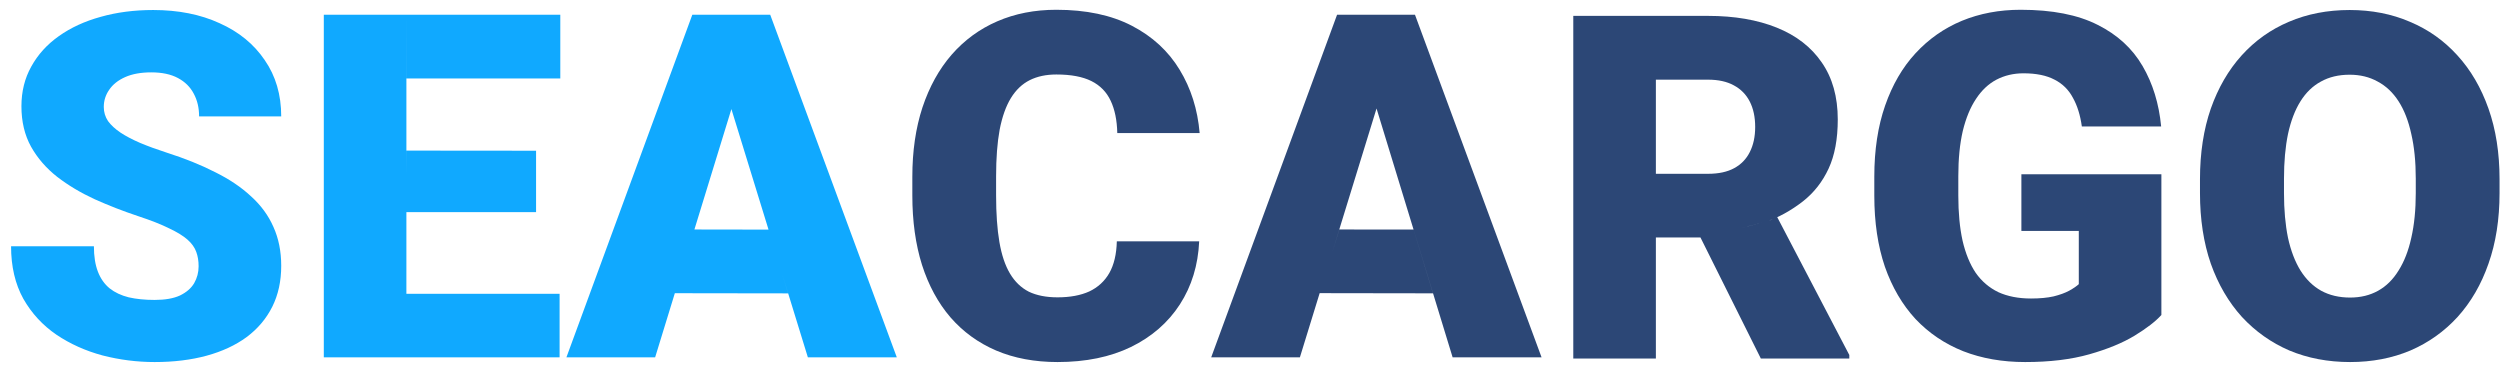 <svg width="166" height="25" viewBox="0 0 166 25" fill="none" xmlns="http://www.w3.org/2000/svg">
<path d="M13.188 17.68C13.188 17.326 13.136 17.008 13.032 16.727C12.928 16.435 12.735 16.165 12.454 15.915C12.173 15.665 11.767 15.415 11.235 15.165C10.714 14.904 10.027 14.633 9.173 14.352C8.173 14.019 7.209 13.644 6.282 13.227C5.355 12.8 4.527 12.305 3.798 11.743C3.069 11.17 2.49 10.503 2.063 9.743C1.636 8.972 1.423 8.076 1.423 7.055C1.423 6.076 1.641 5.196 2.079 4.415C2.516 3.623 3.126 2.951 3.907 2.399C4.699 1.836 5.626 1.409 6.688 1.118C7.751 0.816 8.912 0.665 10.173 0.665C11.839 0.665 13.308 0.956 14.579 1.54C15.86 2.112 16.86 2.93 17.579 3.993C18.308 5.045 18.673 6.29 18.673 7.727H13.22C13.22 7.154 13.1 6.649 12.86 6.211C12.631 5.774 12.282 5.43 11.813 5.18C11.345 4.93 10.756 4.805 10.048 4.805C9.36 4.805 8.782 4.909 8.313 5.118C7.845 5.326 7.49 5.607 7.251 5.961C7.011 6.305 6.891 6.685 6.891 7.102C6.891 7.446 6.985 7.758 7.173 8.04C7.371 8.31 7.647 8.566 8.001 8.805C8.365 9.045 8.803 9.274 9.313 9.493C9.834 9.711 10.418 9.925 11.063 10.133C12.272 10.519 13.345 10.951 14.282 11.43C15.23 11.899 16.027 12.435 16.673 13.04C17.329 13.633 17.824 14.31 18.157 15.071C18.501 15.831 18.673 16.691 18.673 17.649C18.673 18.67 18.475 19.576 18.079 20.368C17.683 21.159 17.115 21.831 16.376 22.383C15.636 22.925 14.751 23.336 13.72 23.618C12.688 23.899 11.537 24.04 10.267 24.04C9.1 24.04 7.949 23.894 6.813 23.602C5.688 23.3 4.668 22.842 3.751 22.227C2.834 21.602 2.1 20.805 1.548 19.836C1.006 18.857 0.735 17.696 0.735 16.352H6.235C6.235 17.019 6.324 17.581 6.501 18.04C6.678 18.498 6.938 18.868 7.282 19.149C7.626 19.42 8.048 19.618 8.548 19.743C9.048 19.857 9.621 19.915 10.267 19.915C10.964 19.915 11.527 19.816 11.954 19.618C12.381 19.409 12.694 19.139 12.892 18.805C13.089 18.461 13.188 18.086 13.188 17.68Z" fill="#10A9FF"/>
<path d="M37.157 19.508V23.727L26.984 23.727V19.508L37.157 19.508ZM26.985 0.977L26.984 23.727L21.501 23.727V0.977H26.985ZM35.595 10.008V14.086L26.98 14.086L26.988 10L35.595 10.008ZM37.204 0.977V5.211L26.988 5.212L26.985 0.977H37.204Z" fill="#10A9FF"/>
<path d="M48.565 7.242L43.501 23.727H37.61L45.97 0.977H48.704L48.565 7.242ZM53.642 23.727L48.565 7.242L48.704 0.977H51.142L59.548 23.727H53.642ZM51.035 15.246L52.332 19.48L44.805 19.469L46.105 15.238L51.035 15.246Z" fill="#10A9FF"/>
<path d="M74.157 16.024H79.626C79.553 17.607 79.126 19.003 78.345 20.211C77.563 21.42 76.48 22.362 75.095 23.04C73.72 23.706 72.095 24.04 70.22 24.04C68.699 24.04 67.339 23.784 66.141 23.274C64.954 22.764 63.944 22.029 63.11 21.071C62.287 20.112 61.657 18.951 61.22 17.586C60.792 16.222 60.579 14.685 60.579 12.977V11.743C60.579 10.034 60.803 8.498 61.251 7.133C61.709 5.758 62.355 4.592 63.188 3.633C64.032 2.665 65.043 1.925 66.22 1.415C67.397 0.904 68.704 0.649 70.141 0.649C72.121 0.649 73.793 1.003 75.157 1.711C76.522 2.42 77.579 3.394 78.329 4.633C79.079 5.862 79.522 7.263 79.657 8.836H74.188C74.168 7.982 74.022 7.269 73.751 6.696C73.48 6.112 73.053 5.675 72.47 5.383C71.886 5.092 71.11 4.946 70.141 4.946C69.464 4.946 68.876 5.071 68.376 5.321C67.876 5.571 67.459 5.967 67.126 6.508C66.793 7.05 66.543 7.753 66.376 8.618C66.22 9.472 66.141 10.503 66.141 11.711V12.977C66.141 14.185 66.214 15.217 66.36 16.071C66.506 16.925 66.74 17.623 67.063 18.165C67.386 18.706 67.803 19.107 68.313 19.368C68.834 19.618 69.47 19.743 70.22 19.743C71.053 19.743 71.756 19.612 72.329 19.352C72.902 19.081 73.345 18.675 73.657 18.133C73.97 17.581 74.136 16.878 74.157 16.024Z" fill="#2C4776"/>
<path d="M91.402 7.203L86.313 23.727H80.423L88.782 0.977H91.516L91.402 7.203ZM96.454 23.727L91.402 7.203L91.516 0.977H91.563H93.954L102.36 23.727H96.454ZM93.859 15.242L95.152 19.477L87.621 19.465L88.93 15.238L93.859 15.242Z" fill="#2C4776"/>
<path d="M104.466 1.055H113.419C115.169 1.055 116.69 1.316 117.981 1.836C119.273 2.357 120.268 3.128 120.966 4.149C121.674 5.17 122.028 6.43 122.028 7.93C122.028 9.232 121.825 10.321 121.419 11.196C121.013 12.071 120.445 12.795 119.716 13.368C118.997 13.93 118.027 14.508 117.059 14.781L115.012 15.273L112.91 15.766H109.945L109.949 11.539L113.419 11.54C114.117 11.54 114.695 11.415 115.153 11.165C115.612 10.915 115.955 10.56 116.184 10.102C116.424 9.633 116.544 9.076 116.544 8.43C116.544 7.774 116.424 7.211 116.184 6.743C115.945 6.274 115.591 5.915 115.122 5.665C114.664 5.415 114.096 5.29 113.419 5.29H109.95V23.805H104.466V1.055ZM116.919 23.805L112.91 15.766L116.242 14.98L117.059 14.781L117.582 14.609L118.008 14.418L122.794 23.571V23.805H116.919Z" fill="#2C4776"/>
<path d="M143.516 11.571V20.915C143.131 21.342 142.537 21.8 141.735 22.29C140.944 22.769 139.944 23.18 138.735 23.524C137.527 23.868 136.105 24.04 134.47 24.04C132.959 24.04 131.589 23.8 130.36 23.321C129.131 22.831 128.074 22.118 127.188 21.18C126.313 20.232 125.636 19.076 125.157 17.711C124.688 16.336 124.454 14.764 124.454 12.993V11.727C124.454 9.956 124.694 8.383 125.173 7.008C125.652 5.633 126.324 4.477 127.188 3.54C128.063 2.592 129.089 1.873 130.266 1.383C131.454 0.894 132.756 0.649 134.173 0.649C136.266 0.649 137.97 0.982 139.282 1.649C140.595 2.305 141.589 3.217 142.266 4.383C142.944 5.54 143.355 6.878 143.501 8.399H138.235C138.131 7.649 137.933 7.013 137.641 6.493C137.36 5.961 136.954 5.56 136.423 5.29C135.891 5.008 135.204 4.868 134.36 4.868C133.704 4.868 133.105 5.008 132.563 5.29C132.032 5.571 131.579 5.998 131.204 6.571C130.829 7.133 130.537 7.842 130.329 8.696C130.131 9.55 130.032 10.55 130.032 11.696V12.993C130.032 14.128 130.126 15.123 130.313 15.977C130.511 16.831 130.803 17.545 131.188 18.118C131.584 18.68 132.084 19.107 132.688 19.399C133.303 19.68 134.027 19.821 134.86 19.821C135.444 19.821 135.944 19.774 136.36 19.68C136.777 19.576 137.121 19.451 137.391 19.305C137.673 19.149 137.886 19.003 138.032 18.868V15.336H134.22V11.571H143.516Z" fill="#2C4776"/>
<path d="M165.97 11.899V12.821C165.97 14.56 165.725 16.123 165.235 17.508C164.756 18.883 164.074 20.06 163.188 21.04C162.303 22.008 161.256 22.753 160.048 23.274C158.839 23.784 157.506 24.04 156.048 24.04C154.579 24.04 153.235 23.784 152.016 23.274C150.808 22.753 149.756 22.008 148.86 21.04C147.975 20.06 147.287 18.883 146.798 17.508C146.319 16.123 146.079 14.56 146.079 12.821V11.899C146.079 10.159 146.319 8.597 146.798 7.211C147.287 5.826 147.97 4.649 148.845 3.68C149.73 2.701 150.777 1.956 151.985 1.446C153.204 0.925 154.548 0.665 156.016 0.665C157.475 0.665 158.808 0.925 160.016 1.446C161.235 1.956 162.287 2.701 163.173 3.68C164.058 4.649 164.746 5.826 165.235 7.211C165.725 8.597 165.97 10.159 165.97 11.899ZM160.407 12.821V11.868C160.407 10.743 160.308 9.753 160.11 8.899C159.923 8.034 159.641 7.31 159.266 6.727C158.891 6.144 158.428 5.706 157.876 5.415C157.334 5.112 156.714 4.961 156.016 4.961C155.287 4.961 154.652 5.112 154.11 5.415C153.569 5.706 153.115 6.144 152.751 6.727C152.386 7.31 152.11 8.034 151.923 8.899C151.746 9.753 151.657 10.743 151.657 11.868V12.821C151.657 13.935 151.746 14.925 151.923 15.79C152.11 16.644 152.386 17.368 152.751 17.961C153.126 18.555 153.584 19.003 154.126 19.305C154.678 19.607 155.319 19.758 156.048 19.758C156.746 19.758 157.365 19.607 157.907 19.305C158.449 19.003 158.902 18.555 159.266 17.961C159.641 17.368 159.923 16.644 160.11 15.79C160.308 14.925 160.407 13.935 160.407 12.821Z" fill="#2C4776"/>
</svg>
